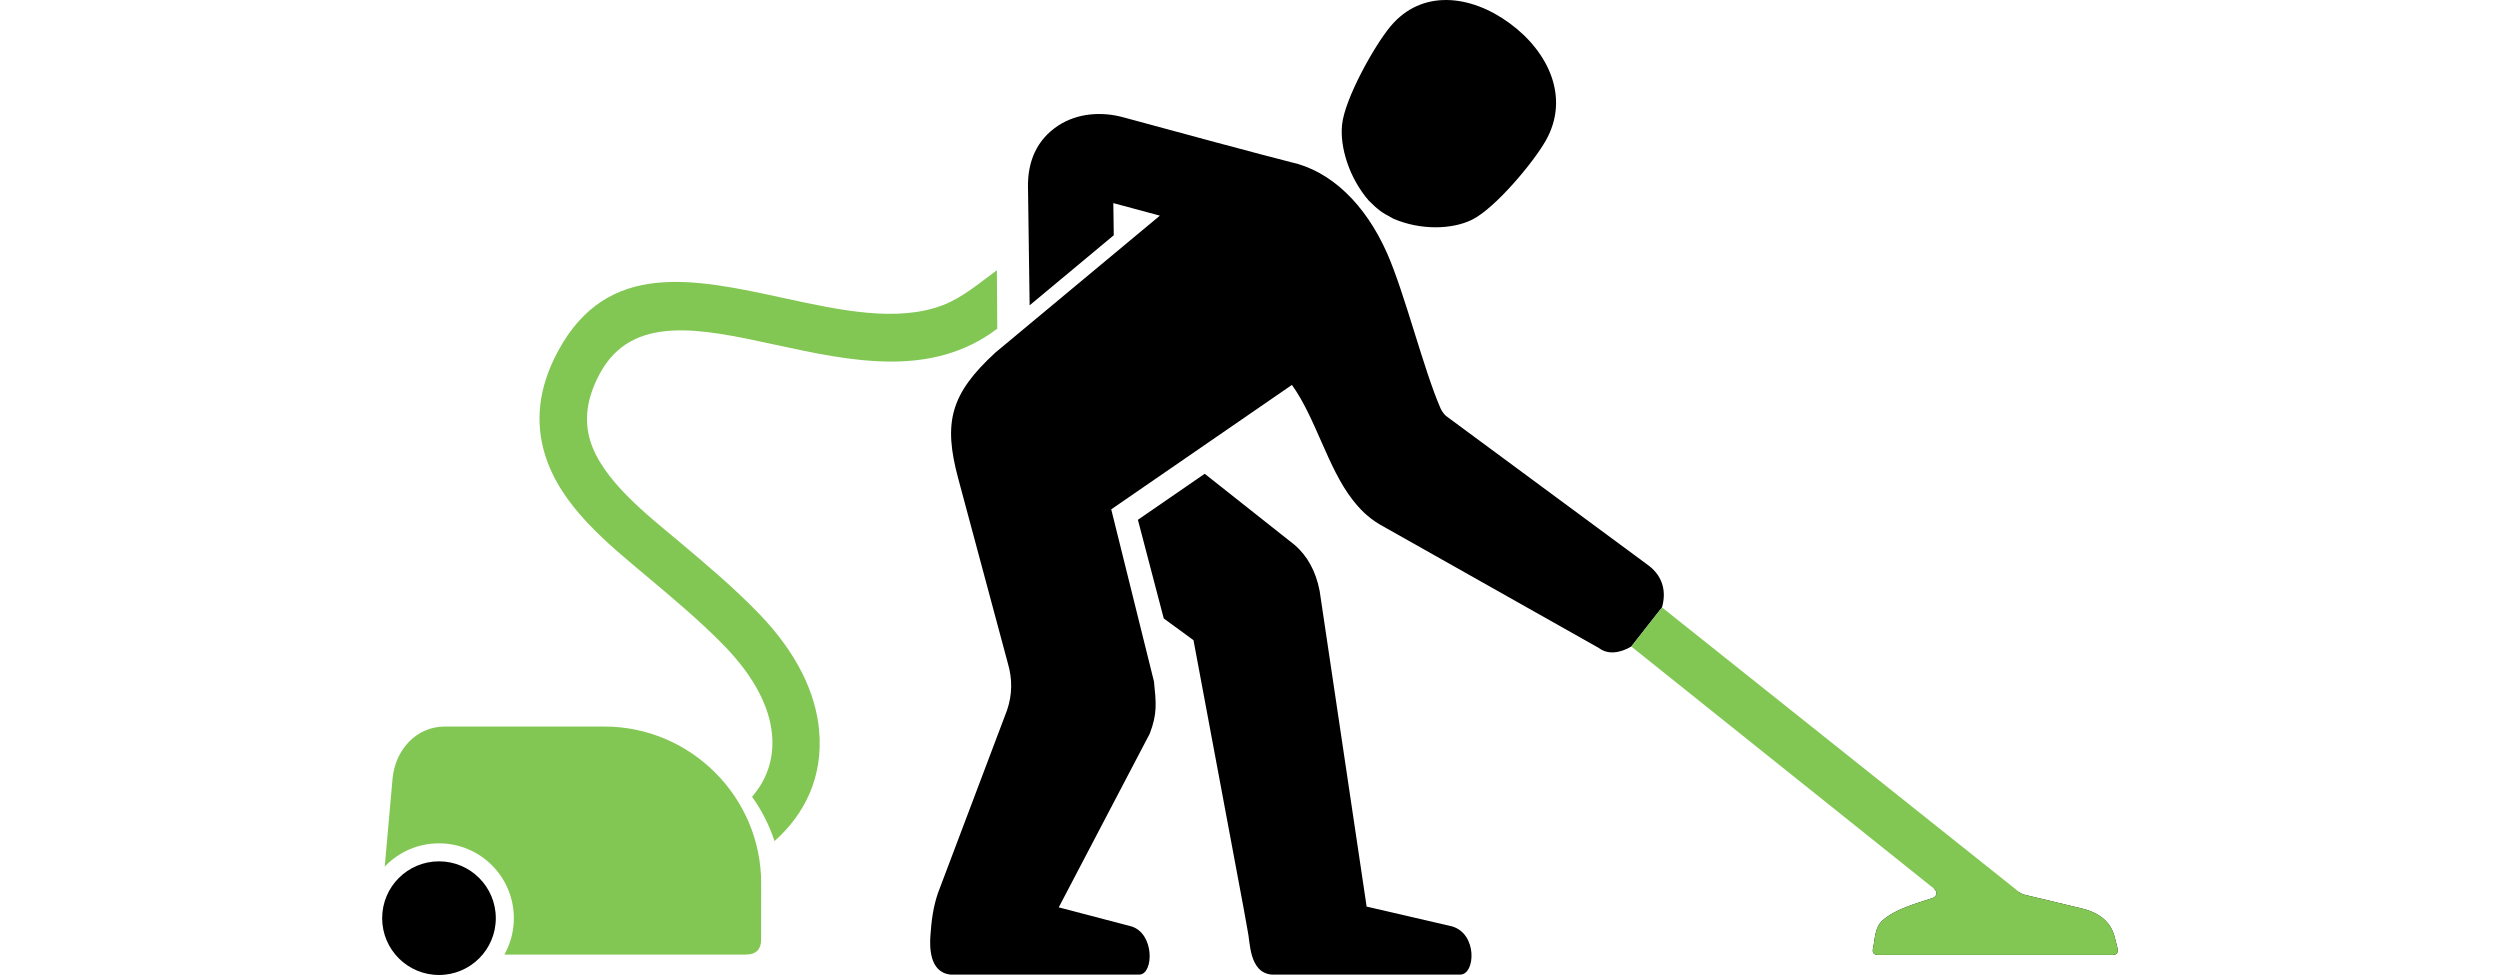 <?xml version="1.0" encoding="utf-8"?>
<!-- Generator: Adobe Illustrator 13.0.2, SVG Export Plug-In . SVG Version: 6.00 Build 14948)  -->
<!DOCTYPE svg PUBLIC "-//W3C//DTD SVG 1.1 Tiny//EN" "http://www.w3.org/Graphics/SVG/1.1/DTD/svg11-tiny.dtd">
<svg version="1.1" baseProfile="tiny" id="Layer_1" xmlns="http://www.w3.org/2000/svg" xmlns:xlink="http://www.w3.org/1999/xlink"
	 x="0px" y="0px" width="273px" height="106.468px" viewBox="0 0 273 106.468" xml:space="preserve">
<g>
	<path fill-rule="evenodd" fill="#82C753" d="M81.457,104.24l-26.378,0.005c0.658-1.18,1.033-2.536,1.033-3.979
		c0-4.517-3.66-8.174-8.173-8.174c-2.335,0-4.438,0.975-5.927,2.543l0.854-9.593c0.278-3.124,2.567-5.703,5.706-5.703h17.433
		c9.413,0,17.122,7.701,17.114,17.113l-0.006,6.129C83.121,103.605,82.646,104.223,81.457,104.24L81.457,104.24z"/>
	<path fill-rule="evenodd" fill="#82C753" d="M82.125,87.007c1.049,1.466,1.88,3.094,2.45,4.84
		c3.306-2.941,5.345-7.004,4.869-12.132c-0.374-4.033-2.404-8.371-6.483-12.62c-2.752-2.867-5.925-5.535-8.824-7.972
		c-3.398-2.854-8.417-6.708-9.706-11.07c-0.616-2.085-0.437-4.479,1.08-7.277c3.537-6.521,11.064-4.886,19.038-3.154
		c8.368,1.818,17.146,3.724,24.354-1.729l-0.045-6.384c-1.827,1.34-3.745,2.983-5.856,3.798c-5.004,1.938-11.305,0.568-17.358-0.746
		c-9.927-2.157-19.299-4.192-24.688,5.746c-2.252,4.152-2.471,7.864-1.485,11.205c1.699,5.746,6.925,9.865,11.345,13.581
		c2.812,2.361,5.89,4.946,8.421,7.584c3.213,3.348,4.798,6.601,5.066,9.506C84.56,82.953,83.671,85.214,82.125,87.007L82.125,87.007
		z"/>
	<path fill-rule="evenodd" d="M47.939,94.058c-3.428,0-6.207,2.779-6.207,6.207c0,3.427,2.779,6.203,6.207,6.203
		c3.426,0,6.203-2.776,6.203-6.203C54.142,96.837,51.365,94.058,47.939,94.058L47.939,94.058z"/>
	<path fill-rule="evenodd" d="M168.822,15.311c2.611-4.661,0.293-9.649-3.97-12.774c-4.261-3.126-9.587-3.745-12.999,0.33
		c-1.78,2.125-4.998,7.889-5.298,10.742c-0.264,2.499,0.811,5.867,2.907,8.288c1.083,1.068,1.386,1.292,2.723,1.996
		c2.904,1.248,6.342,1.187,8.541,0.109C163.24,22.774,167.459,17.745,168.822,15.311L168.822,15.311z"/>
	<path fill-rule="evenodd" d="M178.137,70.6c-1.24,0.728-2.565,0.911-3.543,0.16l-23.949-13.503
		c-1.273-0.767-2.121-1.619-2.978-2.726c-2.676-3.447-4.008-8.914-6.589-12.498l-19.732,13.587l4.668,18.804
		c0.233,2.313,0.386,3.498-0.466,5.697l-9.934,18.962l7.923,2.076c2.562,0.779,2.445,5.186,0.91,5.264h-20.666
		c-2.343-0.256-2.257-3.142-2.18-4.268c0.113-1.625,0.303-3.132,0.831-4.654l7.538-19.95c0.59-1.737,0.582-3.442,0.086-5.123
		l-5.418-20.171c-1.64-6.107-0.885-9.217,4.062-13.761c5.982-4.981,11.966-9.962,17.958-14.948c-2.162-0.581-3.865-1.041-5.084-1.37
		l0.049,3.511c-3.062,2.551-6.126,5.1-9.188,7.652l-0.179-12.951c-0.038-2.722,0.936-5.141,3.34-6.701
		c2.062-1.336,4.69-1.524,7.026-0.891c2.576,0.699,7.533,2.046,10.184,2.755c3.606,0.967,6.946,1.854,8.14,2.148
		c4.378,0.953,8.154,4.586,10.529,9.963c1.918,4.343,3.986,12.693,5.827,16.914c0.139,0.317,0.346,0.592,0.6,0.839l22.131,16.341
		c1.634,1.241,1.92,2.948,1.456,4.571l0,0L178.137,70.6z"/>
	<path fill-rule="evenodd" d="M220.529,97.438c0.148,0.123,0.324,0.206,0.515,0.258l6.29,1.509c1.898,0.455,3.166,1.454,3.587,3.109
		l0.334,1.306c0.064,0.418-0.099,0.653-0.566,0.659H205.07c-0.411-0.019-0.633-0.208-0.548-0.664
		c0.252-1.082,0.159-2.329,1.085-3.134c1.476-1.278,3.664-1.813,5.499-2.445c0.468-0.239,0.476-0.666,0.078-1.002"/>
	<path fill-rule="evenodd" d="M131.553,51.737l-7.295,5.025l2.822,10.77l3.25,2.38l5.484,29.326l0.427,2.384
		c0.291,1.216,0.134,4.546,2.594,4.802h20.673c1.596-0.076,1.848-4.451-0.954-5.264L149.236,99l-5.132-34.479
		c-0.423-2.182-1.353-3.806-2.689-4.983L131.553,51.737z"/>
	<path fill-rule="evenodd" fill="#82C753" d="M181.491,66.33L181.491,66.33l39.038,31.108c0.148,0.123,0.324,0.206,0.515,0.258
		l6.29,1.509c1.898,0.455,3.166,1.454,3.587,3.109l0.334,1.306c0.064,0.418-0.099,0.653-0.566,0.659H205.07
		c-0.411-0.019-0.633-0.208-0.548-0.664c0.252-1.082,0.159-2.329,1.085-3.134c1.476-1.278,3.664-1.813,5.499-2.445
		c0.468-0.239,0.476-0.666,0.078-1.002L178.137,70.6L181.491,66.33z"/>
</g>
<rect id="rectPath" fill="none" width="273" height="106.468"/>
</svg>
